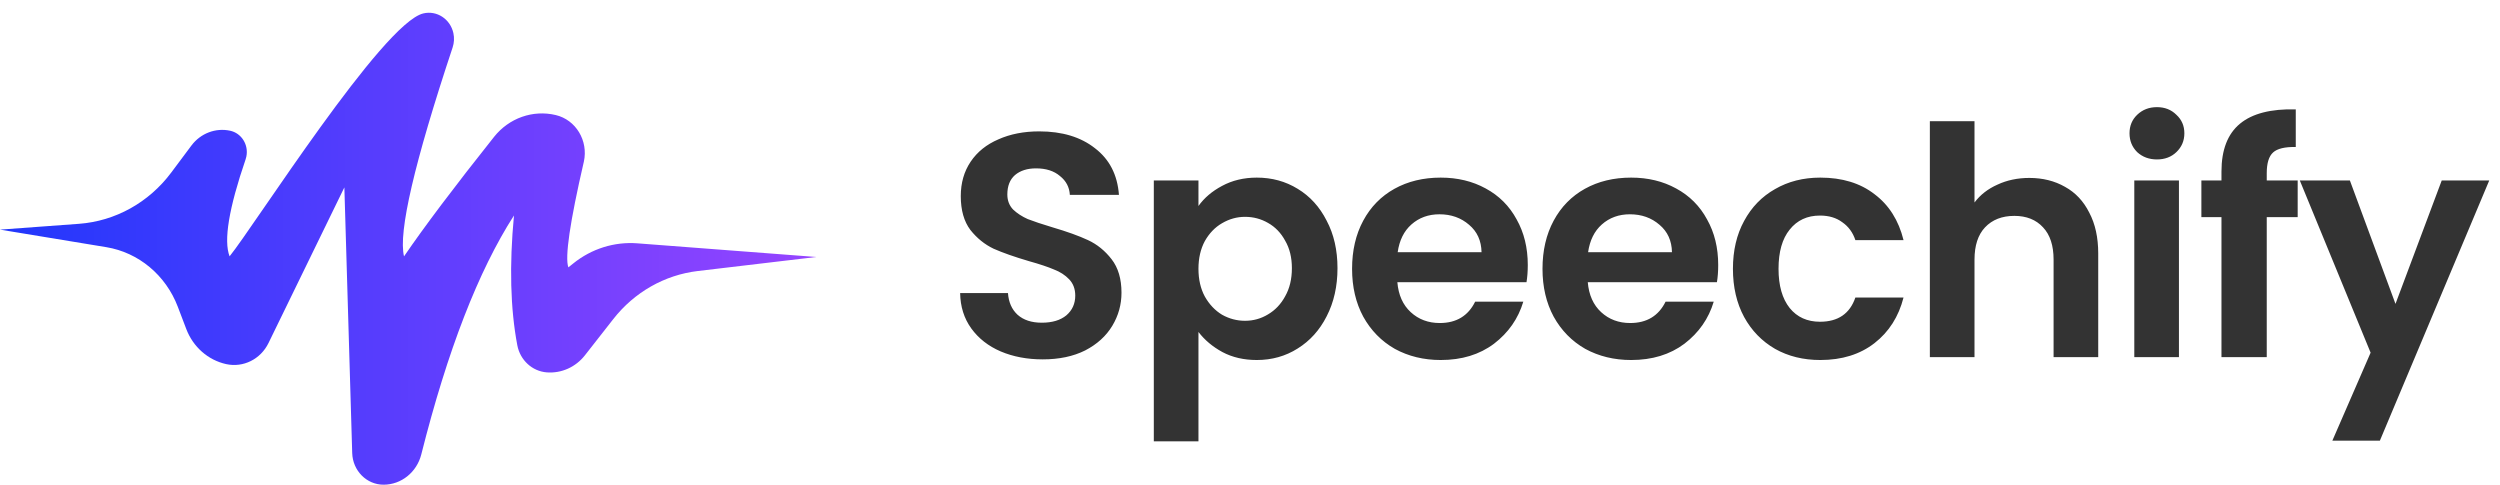 <svg width="196" height="38" viewBox="0 0 196 38" fill="none" xmlns="http://www.w3.org/2000/svg">
    <path
        d="M81.75 28.175C80.533 28.175 79.433 27.967 78.45 27.55C77.483 27.133 76.717 26.533 76.15 25.75C75.583 24.967 75.292 24.042 75.275 22.975H79.025C79.075 23.692 79.325 24.258 79.775 24.675C80.242 25.092 80.875 25.3 81.675 25.3C82.492 25.3 83.133 25.108 83.6 24.725C84.067 24.325 84.3 23.808 84.3 23.175C84.3 22.658 84.142 22.233 83.825 21.9C83.508 21.567 83.108 21.308 82.625 21.125C82.158 20.925 81.508 20.708 80.675 20.475C79.542 20.142 78.617 19.817 77.9 19.5C77.2 19.167 76.592 18.675 76.075 18.025C75.575 17.358 75.325 16.475 75.325 15.375C75.325 14.342 75.583 13.442 76.1 12.675C76.617 11.908 77.342 11.325 78.275 10.925C79.208 10.508 80.275 10.3 81.475 10.3C83.275 10.3 84.733 10.742 85.85 11.625C86.983 12.492 87.608 13.708 87.725 15.275H83.875C83.842 14.675 83.583 14.183 83.1 13.8C82.633 13.4 82.008 13.2 81.225 13.2C80.542 13.2 79.992 13.375 79.575 13.725C79.175 14.075 78.975 14.583 78.975 15.25C78.975 15.717 79.125 16.108 79.425 16.425C79.742 16.725 80.125 16.975 80.575 17.175C81.042 17.358 81.692 17.575 82.525 17.825C83.658 18.158 84.583 18.492 85.3 18.825C86.017 19.158 86.633 19.658 87.15 20.325C87.667 20.992 87.925 21.867 87.925 22.95C87.925 23.883 87.683 24.75 87.2 25.55C86.717 26.35 86.008 26.992 85.075 27.475C84.142 27.942 83.033 28.175 81.75 28.175ZM93.959 16.15C94.409 15.517 95.026 14.992 95.809 14.575C96.609 14.142 97.518 13.925 98.534 13.925C99.718 13.925 100.784 14.217 101.734 14.8C102.701 15.383 103.459 16.217 104.009 17.3C104.576 18.367 104.859 19.608 104.859 21.025C104.859 22.442 104.576 23.7 104.009 24.8C103.459 25.883 102.701 26.725 101.734 27.325C100.784 27.925 99.718 28.225 98.534 28.225C97.518 28.225 96.618 28.017 95.834 27.6C95.068 27.183 94.443 26.658 93.959 26.025V34.6H90.459V14.15H93.959V16.15ZM101.284 21.025C101.284 20.192 101.109 19.475 100.759 18.875C100.426 18.258 99.976 17.792 99.409 17.475C98.859 17.158 98.259 17 97.609 17C96.976 17 96.376 17.167 95.809 17.5C95.259 17.817 94.809 18.283 94.459 18.9C94.126 19.517 93.959 20.242 93.959 21.075C93.959 21.908 94.126 22.633 94.459 23.25C94.809 23.867 95.259 24.342 95.809 24.675C96.376 24.992 96.976 25.15 97.609 25.15C98.259 25.15 98.859 24.983 99.409 24.65C99.976 24.317 100.426 23.842 100.759 23.225C101.109 22.608 101.284 21.875 101.284 21.025ZM119.778 20.775C119.778 21.275 119.744 21.725 119.678 22.125H109.553C109.636 23.125 109.986 23.908 110.603 24.475C111.219 25.042 111.978 25.325 112.878 25.325C114.178 25.325 115.103 24.767 115.653 23.65H119.428C119.028 24.983 118.261 26.083 117.128 26.95C115.994 27.8 114.603 28.225 112.953 28.225C111.619 28.225 110.419 27.933 109.353 27.35C108.303 26.75 107.478 25.908 106.878 24.825C106.294 23.742 106.003 22.492 106.003 21.075C106.003 19.642 106.294 18.383 106.878 17.3C107.461 16.217 108.278 15.383 109.328 14.8C110.378 14.217 111.586 13.925 112.953 13.925C114.269 13.925 115.444 14.208 116.478 14.775C117.528 15.342 118.336 16.15 118.903 17.2C119.486 18.233 119.778 19.425 119.778 20.775ZM116.153 19.775C116.136 18.875 115.811 18.158 115.178 17.625C114.544 17.075 113.769 16.8 112.853 16.8C111.986 16.8 111.253 17.067 110.653 17.6C110.069 18.117 109.711 18.842 109.578 19.775H116.153ZM134.707 20.775C134.707 21.275 134.674 21.725 134.607 22.125H124.482C124.566 23.125 124.916 23.908 125.532 24.475C126.149 25.042 126.907 25.325 127.807 25.325C129.107 25.325 130.032 24.767 130.582 23.65H134.357C133.957 24.983 133.191 26.083 132.057 26.95C130.924 27.8 129.532 28.225 127.882 28.225C126.549 28.225 125.349 27.933 124.282 27.35C123.232 26.75 122.407 25.908 121.807 24.825C121.224 23.742 120.932 22.492 120.932 21.075C120.932 19.642 121.224 18.383 121.807 17.3C122.391 16.217 123.207 15.383 124.257 14.8C125.307 14.217 126.516 13.925 127.882 13.925C129.199 13.925 130.374 14.208 131.407 14.775C132.457 15.342 133.266 16.15 133.832 17.2C134.416 18.233 134.707 19.425 134.707 20.775ZM131.082 19.775C131.066 18.875 130.741 18.158 130.107 17.625C129.474 17.075 128.699 16.8 127.782 16.8C126.916 16.8 126.182 17.067 125.582 17.6C124.999 18.117 124.641 18.842 124.507 19.775H131.082ZM135.862 21.075C135.862 19.642 136.154 18.392 136.737 17.325C137.32 16.242 138.129 15.408 139.162 14.825C140.195 14.225 141.379 13.925 142.712 13.925C144.429 13.925 145.845 14.358 146.962 15.225C148.095 16.075 148.854 17.275 149.237 18.825H145.462C145.262 18.225 144.92 17.758 144.437 17.425C143.97 17.075 143.387 16.9 142.687 16.9C141.687 16.9 140.895 17.267 140.312 18C139.729 18.717 139.437 19.742 139.437 21.075C139.437 22.392 139.729 23.417 140.312 24.15C140.895 24.867 141.687 25.225 142.687 25.225C144.104 25.225 145.029 24.592 145.462 23.325H149.237C148.854 24.825 148.095 26.017 146.962 26.9C145.829 27.783 144.412 28.225 142.712 28.225C141.379 28.225 140.195 27.933 139.162 27.35C138.129 26.75 137.32 25.917 136.737 24.85C136.154 23.767 135.862 22.508 135.862 21.075ZM159.101 13.95C160.151 13.95 161.085 14.183 161.901 14.65C162.718 15.1 163.351 15.775 163.801 16.675C164.268 17.558 164.501 18.625 164.501 19.875V28H161.001V20.35C161.001 19.25 160.726 18.408 160.176 17.825C159.626 17.225 158.876 16.925 157.926 16.925C156.96 16.925 156.193 17.225 155.626 17.825C155.076 18.408 154.801 19.25 154.801 20.35V28H151.301V9.5H154.801V15.875C155.251 15.275 155.851 14.808 156.601 14.475C157.351 14.125 158.185 13.95 159.101 13.95ZM169.104 12.5C168.488 12.5 167.971 12.308 167.554 11.925C167.154 11.525 166.954 11.033 166.954 10.45C166.954 9.867 167.154 9.383 167.554 9C167.971 8.6 168.488 8.4 169.104 8.4C169.721 8.4 170.229 8.6 170.629 9C171.046 9.383 171.254 9.867 171.254 10.45C171.254 11.033 171.046 11.525 170.629 11.925C170.229 12.308 169.721 12.5 169.104 12.5ZM170.829 14.15V28H167.329V14.15H170.829ZM180.138 17.025H177.713V28H174.163V17.025H172.588V14.15H174.163V13.45C174.163 11.75 174.646 10.5 175.613 9.7C176.579 8.9 178.038 8.525 179.988 8.575V11.525C179.138 11.508 178.546 11.65 178.213 11.95C177.879 12.25 177.713 12.792 177.713 13.575V14.15H180.138V17.025ZM195.156 14.15L186.581 34.55H182.856L185.856 27.65L180.306 14.15H184.231L187.806 23.825L191.431 14.15H195.156Z"
        fill="black" fill-opacity="0.8" />
    <path fill-rule="evenodd" clip-rule="evenodd"
        d="M13.423 13.531L15.005 11.413C15.723 10.453 16.903 10.002 18.047 10.25C18.933 10.442 19.501 11.345 19.316 12.267C19.301 12.343 19.281 12.418 19.256 12.492C17.941 16.33 17.522 18.865 18 20.097C19.966 17.665 30.013 1.804 33.188 1.052C34.248 0.8 35.303 1.491 35.545 2.595C35.627 2.968 35.606 3.358 35.486 3.719C32.486 12.75 31.215 18.21 31.675 20.1C33.26 17.779 35.613 14.656 38.736 10.729C39.909 9.254 41.78 8.593 43.573 9.021C45.15 9.396 46.135 11.031 45.775 12.673C45.772 12.683 45.77 12.694 45.767 12.705C44.681 17.409 44.278 20.162 44.559 20.962C44.683 20.864 44.809 20.763 44.937 20.66C46.369 19.502 48.162 18.938 49.971 19.077L64 20.148L54.705 21.248C52.11 21.556 49.733 22.907 48.083 25.014L45.859 27.854C45.131 28.784 44.012 29.284 42.863 29.194C41.721 29.105 40.777 28.233 40.556 27.064C40.013 24.192 39.926 20.802 40.295 16.894C37.504 21.235 35.083 27.478 33.03 35.623C32.677 37.023 31.461 38 30.07 38C28.742 38 27.654 36.902 27.613 35.52L26.998 14.692L21.05 26.895C20.431 28.165 19.069 28.842 17.73 28.546C16.313 28.232 15.14 27.201 14.606 25.799L13.939 24.048C12.996 21.571 10.867 19.797 8.34 19.379C5.56 18.921 2.78 18.462 0 18.003L6.192 17.547C9.041 17.337 11.669 15.877 13.423 13.531Z"
        fill="url(#paint0_linear_4_628)" />
    <defs>
        <linearGradient id="paint0_linear_4_628" x1="0" y1="19.5" x2="64" y2="19.5"
            gradientUnits="userSpaceOnUse">
            <stop stop-color="#2137FC" />
            <stop offset="1" stop-color="#9644FF" />
        </linearGradient>
    </defs>
</svg>